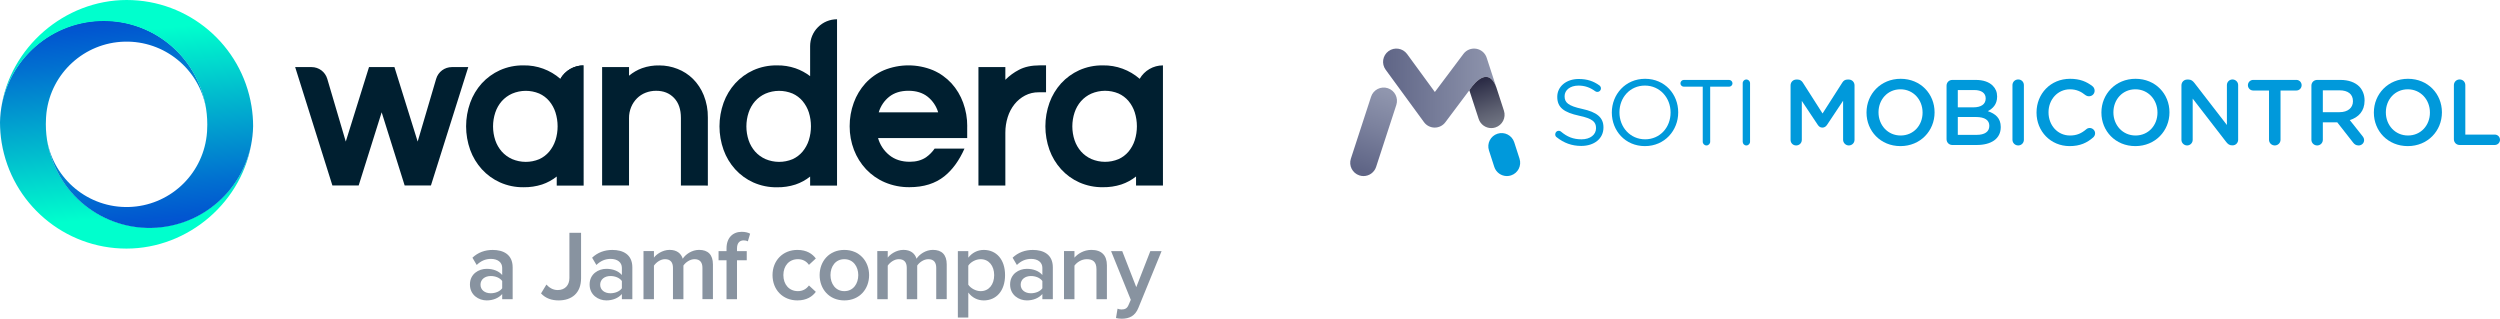 <?xml version="1.0" encoding="UTF-8"?> <svg xmlns="http://www.w3.org/2000/svg" xmlns:xlink="http://www.w3.org/1999/xlink" id="Layer_1" data-name="Layer 1" viewBox="0 0 4802.87 612.36"><defs><style> .cls-1 { fill: url(#linear-gradient); } .cls-1, .cls-2, .cls-3, .cls-4, .cls-5, .cls-6, .cls-7, .cls-8 { stroke-width: 0px; } .cls-9 { isolation: isolate; } .cls-2 { fill: url(#linear-gradient-5); } .cls-3 { fill: #001f30; } .cls-4 { fill: url(#linear-gradient-2); } .cls-5 { fill: url(#linear-gradient-3); } .cls-6 { fill: #8893a0; } .cls-7 { fill: #0099db; } .cls-8 { fill: url(#linear-gradient-4); } </style><linearGradient id="linear-gradient" x1="4694.39" y1="-406.63" x2="4694.86" y2="-411.45" gradientTransform="translate(-520468.08 -40875.71) scale(110.91 -100.36)" gradientUnits="userSpaceOnUse"><stop offset="0" stop-color="#022bd1"></stop><stop offset=".12" stop-color="#023ed1"></stop><stop offset=".38" stop-color="#016fd0"></stop><stop offset=".73" stop-color="#01bece"></stop><stop offset="1" stop-color="#00ffcd"></stop></linearGradient><linearGradient id="linear-gradient-2" x1="4695.04" y1="-412.77" x2="4694.58" y2="-407.96" gradientTransform="translate(-520678.7 -40878.21) scale(110.96 -100.35)" gradientUnits="userSpaceOnUse"><stop offset="0" stop-color="#022bd1"></stop><stop offset=".12" stop-color="#023ed1"></stop><stop offset=".38" stop-color="#016fd0"></stop><stop offset=".73" stop-color="#01bece"></stop><stop offset="1" stop-color="#00ffcd"></stop></linearGradient><linearGradient id="linear-gradient-3" x1="2657.09" y1="303.26" x2="2874.76" y2="303.26" gradientTransform="translate(0 472.49) scale(1 -1)" gradientUnits="userSpaceOnUse"><stop offset="0" stop-color="#5f6586"></stop><stop offset="1" stop-color="#9096ae"></stop></linearGradient><linearGradient id="linear-gradient-4" x1="2843.91" y1="316.54" x2="2871.41" y2="232.47" gradientTransform="translate(0 472.49) scale(1 -1)" gradientUnits="userSpaceOnUse"><stop offset="0" stop-color="#2c2c46"></stop><stop offset=".07" stop-color="#31324b"></stop><stop offset=".69" stop-color="#5d6071"></stop><stop offset="1" stop-color="#6f7381"></stop></linearGradient><linearGradient id="linear-gradient-5" x1="2614.42" y1="146.12" x2="2664.65" y2="296.39" gradientTransform="translate(0 472.49) scale(1 -1)" gradientUnits="userSpaceOnUse"><stop offset="0" stop-color="#5f6586"></stop><stop offset=".56" stop-color="#7c829e"></stop><stop offset="1" stop-color="#9096ae"></stop></linearGradient></defs><g><g><path class="cls-3" d="M1556.37,88.61h0v57.68c-8.53-6.49-18.04-11.59-28.14-15.12-11.45-3.89-23.51-5.8-35.56-5.56-15.67-.23-31.2,2.92-45.49,9.32-13.17,5.98-24.99,14.56-34.73,25.22-9.78,10.85-17.39,23.51-22.35,37.23-10.48,29.3-10.48,61.3,0,90.6,4.96,13.77,12.52,26.43,22.35,37.28,9.74,10.71,21.56,19.29,34.73,25.22,14.33,6.35,29.86,9.55,45.49,9.32,12.06.19,24.11-1.58,35.56-5.29,10.2-3.43,19.71-8.62,28.14-15.3v17.34h51.7V37c-13.72,0-26.85,5.42-36.54,15.12-9.74,9.64-15.16,22.81-15.16,36.49ZM1553.82,269.53c-2.55,7.93-6.63,15.3-11.96,21.75-5.24,6.21-11.82,11.22-19.24,14.56-16.69,6.95-35.47,6.86-52.12-.23-7.56-3.38-14.33-8.3-19.84-14.47-5.47-6.31-9.69-13.59-12.38-21.51-5.8-17.39-5.8-36.17,0-53.55,2.64-7.97,6.86-15.35,12.38-21.7,5.52-6.17,12.29-11.08,19.84-14.47,16.65-7.09,35.42-7.14,52.12-.23,7.42,3.34,14,8.25,19.24,14.47,5.33,6.4,9.41,13.72,12.01,21.65,5.47,17.48,5.47,36.26-.05,53.74h0ZM2189.5,151.43c-19.57-17.06-44.74-26.29-70.71-25.83-15.67-.23-31.16,2.92-45.49,9.32-13.17,5.98-24.99,14.56-34.77,25.22-9.78,10.85-17.39,23.51-22.35,37.23-10.48,29.3-10.48,61.3,0,90.6,4.96,13.72,12.57,26.29,22.35,37.14,9.74,10.71,21.56,19.29,34.77,25.22,14.33,6.35,29.81,9.55,45.49,9.32,12.06.19,24.11-1.58,35.56-5.29,10.2-3.43,19.71-8.62,28.14-15.3v17.39h51.7V125.61c-18.45,0-35.52,9.88-44.7,25.83h0ZM2180,269.53c-2.55,7.93-6.63,15.3-11.96,21.75-5.24,6.21-11.82,11.17-19.24,14.47-16.69,6.95-35.47,6.86-52.12-.23-7.56-3.38-14.33-8.3-19.84-14.47-5.52-6.31-9.69-13.59-12.38-21.51-5.8-17.39-5.8-36.17,0-53.55,2.64-7.97,6.86-15.35,12.38-21.7,5.52-6.17,12.29-11.13,19.84-14.47,16.65-7.09,35.42-7.19,52.12-.23,7.42,3.34,14,8.25,19.24,14.47,5.33,6.4,9.41,13.77,11.96,21.75,5.52,17.48,5.52,36.26,0,53.74h0ZM1121.32,125.61c-18.45,0-35.52,9.83-44.74,25.83"></path><path class="cls-3" d="M1076.53,151.43c-19.57-17.06-44.74-26.29-70.71-25.83-15.67-.23-31.2,2.92-45.49,9.32-13.17,5.98-24.99,14.56-34.77,25.22-9.78,10.85-17.34,23.51-22.26,37.23-10.48,29.3-10.48,61.3,0,90.6,4.96,13.72,12.57,26.29,22.35,37.14,9.74,10.71,21.56,19.29,34.77,25.22,14.28,6.4,29.81,9.6,45.44,9.37,12.06.19,24.06-1.58,35.56-5.29,10.2-3.43,19.71-8.62,28.14-15.3v17.39h51.7V125.61c-18.5,0-35.52,9.88-44.74,25.83h0ZM1067.07,269.53c-2.55,7.93-6.63,15.3-11.96,21.75-5.24,6.21-11.78,11.22-19.2,14.56-16.69,6.95-35.47,6.86-52.12-.23-7.56-3.38-14.33-8.3-19.84-14.47-5.47-6.31-9.69-13.59-12.38-21.51-5.8-17.39-5.8-36.17,0-53.55,2.64-7.97,6.86-15.35,12.38-21.7,5.52-6.17,12.29-11.13,19.84-14.47,16.65-7.09,35.42-7.19,52.12-.23,7.42,3.34,14,8.25,19.24,14.47,5.33,6.4,9.41,13.77,11.96,21.75,5.52,17.48,5.52,36.26,0,53.74l-.05-.09ZM1308.13,356.42v-129.87c0-16.51-4.4-29.3-13.26-38.48-8.86-9.18-20.26-13.68-34.31-13.63-6.91-.05-13.82,1.21-20.26,3.71-6.21,2.41-11.82,6.07-16.55,10.76-4.78,4.82-8.58,10.48-11.17,16.74-2.78,6.72-4.22,13.96-4.13,21.24v129.45h-51.7v-227.43h51.7v16.55c7.46-6.21,15.9-11.13,25.04-14.47,10.66-3.76,21.98-5.56,33.29-5.29,11.92,0,23.69,2.27,34.77,6.63,11.13,4.31,21.28,10.85,29.77,19.24,8.95,9,15.95,19.66,20.68,31.44,5.42,13.59,8.11,28.14,7.88,42.8v130.71l-51.74-.09ZM1995.55,177.3c-9.13-.14-18.18,1.99-26.29,6.21-7.84,4.13-14.74,9.83-20.26,16.74-5.84,7.37-10.25,15.76-13.03,24.76-3.06,9.74-4.59,19.84-4.54,30.05v101.36h-51.7v-227.52h51.7v24.39c7.7-7.74,16.55-14.23,26.29-19.24,10.62-5.61,23.79-8.44,39.5-8.49h12.38v51.7l-14.05.05h0Z"></path><path class="cls-1" d="M286.91,437.23c-109.8,0-198.86-89.02-198.86-198.86,0-3.89.14-7.79.37-11.68v-.09c0-.93.09-1.76.19-2.74.14-2.46.37-4.87.65-7.28.56-5.15,1.34-10.25,2.27-15.3-.97,5.05-1.72,10.15-2.27,15.3,9.13-76.37,72.84-134.46,149.72-136.55s143.64,52.49,156.86,128.25c-15.81-102.14-107.15-175.26-210.27-168.22S1.81,131.87,0,235.22c.05,12.89,1.07,25.73,3.11,38.44.09.6.19,1.21.32,1.76-.14-.6-.23-1.25-.32-1.76,19.15,117.54,120.69,203.92,239.81,203.92s224.83-90.65,241.1-209.02c-14.37,95.93-97.55,168.68-197.1,168.68Z"></path><path class="cls-4" d="M199.37,40.34c109.84,0,198.86,89.02,198.86,198.86,0,3.89-.14,7.79-.37,11.68v.14l-.14,2.74c-.19,2.46-.42,4.87-.7,7.28-.56,5.15-1.3,10.25-2.27,15.3.97-5.05,1.76-10.2,2.27-15.3-9.09,76.37-72.79,134.55-149.67,136.64-76.88,2.09-143.69-52.58-156.86-128.34,15.86,102.1,107.2,175.12,210.27,168.12,103.07-7,183.7-91.76,185.51-195.06,0-12.89-1.07-25.73-3.11-38.44-.09-.6-.23-1.21-.32-1.76.14.6.23,1.25.32,1.76C464.03,86.38,362.49,0,243.38,0S18.36,91.16,2.09,209.48C16.46,113.6,99.83,40.34,199.37,40.34Z"></path><path class="cls-3" d="M868.11,128.9c-13.96,0-26.24,9.18-30.18,22.53l-35.52,120.55h0l-44.65-143.18h-48.82l-44.65,143.18-35.56-120.55c-3.94-13.35-16.18-22.53-30.09-22.53h-31.58l71.54,227.47h50.45l44.19-140.63,44.19,140.63h50.45l71.73-227.47h-31.48ZM1858.22,242.63c.09-15.44-2.6-30.79-7.88-45.3-4.96-13.72-12.52-26.38-22.35-37.23-9.97-10.8-22.07-19.43-35.56-25.22-30.23-12.38-64.08-12.38-94.31,0-13.49,5.8-25.64,14.42-35.56,25.22-9.78,10.85-17.39,23.51-22.35,37.23-5.29,14.51-7.97,29.86-7.88,45.3-.09,15.49,2.74,30.83,8.25,45.3,5.29,13.77,13.12,26.34,23.18,37.14,10.2,10.8,22.53,19.43,36.17,25.22,14.98,6.35,31.11,9.51,47.34,9.32,27.31,0,49.7-7.05,67.18-21.1,15.44-12.43,28.28-30.09,38.48-53.04h-57.35c-4.45,6.49-10.02,12.1-16.41,16.65-8.58,5.8-19.01,8.67-31.44,8.67-15.72,0-28.84-4.27-39.32-12.8-10.39-8.39-17.9-19.84-21.51-32.69h171.23v-22.67h.09ZM1688.19,215.79c3.48-11.87,10.57-22.39,20.26-30.05,9.64-7.56,21.93-11.36,36.81-11.36s27.17,3.8,36.81,11.36c9.69,7.7,16.78,18.18,20.26,30.05h-114.15Z"></path></g><g class="cls-9"><path class="cls-6" d="M964.79,574.85v-9.97c-6.91,7.84-17.62,12.24-29.86,12.24-15.12,0-32.13-10.15-32.13-30.6s17.02-30.05,32.13-30.05c12.43,0,23.14,4.03,29.86,11.87v-13.77c0-10.71-8.81-17.2-21.61-17.2-10.34,0-19.33,3.85-27.36,11.68l-8.21-13.96c10.71-10.15,24.11-14.93,38.85-14.93,20.45,0,38.44,8.62,38.44,33.48v61.2h-20.12ZM964.79,553.8v-13.96c-4.59-6.31-13.21-9.55-21.98-9.55-11.27,0-19.71,6.49-19.71,16.65s8.44,16.46,19.71,16.46c8.76-.05,17.39-3.29,21.98-9.6Z"></path><path class="cls-6" d="M1039.39,563.72l10.34-17.02c5.15,5.56,12.06,10.53,21.79,10.53,13.77,0,22.39-9.18,22.39-23.14v-86.84h22.39v87.21c0,29.07-18.36,42.66-43.03,42.66-13.26,0-24.9-3.8-33.89-13.4Z"></path><path class="cls-6" d="M1194.72,574.85v-9.97c-6.91,7.84-17.62,12.24-29.86,12.24-15.12,0-32.13-10.15-32.13-30.6s17.02-30.05,32.13-30.05c12.43,0,23.14,4.03,29.86,11.87v-13.77c0-10.71-8.81-17.2-21.61-17.2-10.34,0-19.33,3.85-27.36,11.68l-8.21-13.96c10.71-10.15,24.11-14.93,38.85-14.93,20.45,0,38.44,8.62,38.44,33.48v61.2h-20.12ZM1194.72,553.8v-13.96c-4.59-6.31-13.21-9.55-21.98-9.55-11.27,0-19.71,6.49-19.71,16.65s8.44,16.46,19.71,16.46c8.76-.05,17.39-3.29,21.98-9.6Z"></path><path class="cls-6" d="M1349.49,574.85v-60.28c0-9.97-4.4-16.65-15.12-16.65-8.99,0-17.39,6.31-21.42,12.24v64.68h-20.08v-60.28c0-9.97-4.4-16.65-15.3-16.65-8.81,0-17.02,6.31-21.24,12.43v64.45h-20.08v-92.41h20.08v12.61c3.85-5.75,16.09-14.93,30.05-14.93s22.21,6.91,25.27,17.02c5.38-8.44,17.62-17.02,31.39-17.02,17.02,0,26.61,9.18,26.61,27.91v66.77h-20.17v.09Z"></path><path class="cls-6" d="M1395.76,574.85v-74.79h-15.3v-17.62h15.3v-5.15c0-20.68,12.24-31.95,29.26-31.95,6.31,0,12.06,1.34,16.09,3.62l-4.4,14.74c-2.32-1.34-5.15-1.9-8.02-1.9-7.84,0-12.8,5.15-12.8,15.49v5.15h18.73v17.62h-18.73v74.79h-20.12Z"></path><path class="cls-6" d="M1484.13,528.53c0-27.91,19.71-48.41,47.8-48.41,17.99,0,28.89,7.65,35.38,16.46l-13.21,12.24c-5.15-7.28-12.24-10.9-21.24-10.9-16.83,0-27.91,12.61-27.91,30.6s11.08,30.79,27.91,30.79c8.99,0,16.09-3.85,21.24-10.9l13.21,12.24c-6.49,8.81-17.39,16.46-35.38,16.46-28.1,0-47.8-20.45-47.8-48.59Z"></path><path class="cls-6" d="M1574.64,528.53c0-26.38,18.18-48.41,47.43-48.41s47.62,21.98,47.62,48.41-17.99,48.59-47.62,48.59c-29.26,0-47.43-21.98-47.43-48.59ZM1648.87,528.53c0-16.27-9.55-30.6-26.8-30.6s-26.61,14.33-26.61,30.6,9.55,30.79,26.61,30.79c17.2.05,26.8-14.33,26.8-30.79Z"></path><path class="cls-6" d="M1798.64,574.85v-60.28c0-9.97-4.4-16.65-15.12-16.65-8.99,0-17.39,6.31-21.42,12.24v64.68h-20.08v-60.28c0-9.97-4.4-16.65-15.3-16.65-8.81,0-17.02,6.31-21.24,12.43v64.45h-20.08v-92.41h20.08v12.61c3.85-5.75,16.09-14.93,30.05-14.93s22.21,6.91,25.27,17.02c5.38-8.44,17.62-17.02,31.39-17.02,17.02,0,26.61,9.18,26.61,27.91v66.77h-20.17v.09Z"></path><path class="cls-6" d="M1860.26,562v48.04h-20.08v-127.6h20.08v12.61c6.91-9.18,17.62-14.93,29.67-14.93,23.92,0,40.94,17.99,40.94,48.41s-17.02,48.59-40.94,48.59c-11.68,0-22.21-5.15-29.67-15.12ZM1909.96,528.53c0-17.8-10.15-30.6-26.01-30.6-9.37,0-19.33,5.56-23.74,12.43v36.54c4.4,6.68,14.33,12.43,23.74,12.43,15.9.05,26.01-12.8,26.01-30.79Z"></path><path class="cls-6" d="M2002.55,574.85v-9.97c-6.91,7.84-17.62,12.24-29.86,12.24-15.12,0-32.13-10.15-32.13-30.6s17.02-30.05,32.13-30.05c12.43,0,23.14,4.03,29.86,11.87v-13.77c0-10.71-8.81-17.2-21.61-17.2-10.34,0-19.33,3.85-27.36,11.68l-8.21-13.96c10.71-10.15,24.11-14.93,38.85-14.93,20.45,0,38.44,8.62,38.44,33.48v61.2h-20.12ZM2002.55,553.8v-13.96c-4.59-6.31-13.21-9.55-21.98-9.55-11.27,0-19.71,6.49-19.71,16.65s8.44,16.46,19.71,16.46c8.81-.05,17.39-3.29,21.98-9.6Z"></path><path class="cls-6" d="M2106.46,574.85v-57.77c0-14.33-7.28-19.15-18.55-19.15-10.34,0-19.15,6.12-23.74,12.43v64.45h-20.08v-92.41h20.08v12.61c6.12-7.28,17.99-14.93,32.5-14.93,19.89,0,29.86,10.71,29.86,29.67v65.05h-20.08v.05Z"></path><path class="cls-6" d="M2146.98,593.02c2.09.97,5.38,1.53,7.65,1.53,6.31,0,10.53-1.9,13.21-8.02l4.59-10.53-37.88-93.57h21.42l26.99,69.27,26.99-69.27h21.61l-44.56,109.05c-6.31,15.67-17.39,20.68-31.76,20.86-2.87,0-8.44-.56-11.27-1.34l3.01-17.99Z"></path></g></g><g><path class="cls-5" d="M2874.76,168.14c-18.14-48.78-51.93,5.28-51.93,5.28l-46.14,61.5c-4.82,6.43-12.37,10.2-20.41,10.2h-.15c-8.06-.05-15.66-3.93-20.43-10.46l-73.69-100.76c-8.32-11.38-5.84-27.32,5.54-35.64,11.38-8.32,27.34-5.84,35.66,5.51l53.36,72.98,54.94-73.21c5.71-7.63,15.18-11.43,24.56-9.87,9.39,1.56,17.14,8.21,20.07,17.27,0,0,18.62,57.19,18.62,57.19Z"></path><path class="cls-8" d="M2872.92,244.82c-2.63.87-5.31,1.28-7.91,1.28-10.74,0-20.74-6.86-24.26-17.63l-17.93-55.05s33.8-54.06,51.93-5.28c.03.08.05.13.08.2l.97,2.96,13.47,41.38c4.36,13.39-2.96,27.78-16.35,32.14Z"></path><path class="cls-2" d="M2619.47,338.24c-2.62,0-5.29-.41-7.91-1.27-13.39-4.37-20.71-18.77-16.34-32.16l38.82-119.04c4.37-13.39,18.77-20.72,32.16-16.34,13.39,4.37,20.71,18.77,16.34,32.16l-38.82,119.04c-3.51,10.77-13.5,17.61-24.24,17.61Z"></path><path class="cls-7" d="M2894.98,338.24c-10.77,0-20.78-6.87-24.27-17.67l-10.2-31.57c-4.33-13.41,3.02-27.79,16.42-32.12,13.41-4.34,27.78,3.02,32.12,16.43l10.2,31.57c4.33,13.41-3.02,27.79-16.42,32.12-2.61.84-5.25,1.24-7.85,1.24Z"></path></g><g><path class="cls-7" d="M2990.48,263.54c-1.61-1.07-2.68-3.04-2.68-5.36,0-3.93,3.03-6.96,6.79-6.96,1.79,0,3.39.71,4.29,1.61,11.79,10,23.58,14.82,39.47,14.82,16.79,0,27.86-8.93,27.86-21.25v-.36c0-11.61-6.25-18.22-32.5-23.75-28.75-6.25-41.97-15.54-41.97-36.08v-.36c0-19.65,17.32-34.11,41.08-34.11,16.43,0,28.4,4.11,39.83,12.32,1.43,1.07,3.04,3.04,3.04,5.72,0,3.75-3.04,6.79-6.79,6.79-1.61,0-2.86-.36-4.11-1.25-10.54-7.68-20.72-10.89-32.33-10.89-16.25,0-26.61,8.93-26.61,20.18v.36c0,11.79,6.43,18.4,33.93,24.29,27.86,6.07,40.72,16.25,40.72,35.36v.36c0,21.43-17.86,35.36-42.68,35.36-18.22,0-33.4-5.72-47.33-16.79Z"></path><path class="cls-7" d="M3096.56,216.39v-.36c0-34.47,25.9-64.65,63.94-64.65s63.58,29.83,63.58,64.3v.36c0,34.47-25.9,64.65-63.94,64.65s-63.58-29.83-63.58-64.3ZM3209.43,216.39v-.36c0-28.4-20.72-51.62-49.29-51.62s-48.94,22.86-48.94,51.26v.36c0,28.4,20.72,51.61,49.29,51.61s48.94-22.86,48.94-51.26Z"></path><path class="cls-7" d="M3271.21,166.56h-36.25c-3.57,0-6.61-2.86-6.61-6.43s3.04-6.61,6.61-6.61h86.8c3.57,0,6.61,3.04,6.61,6.61s-3.03,6.43-6.61,6.43h-36.26v105.73c0,3.93-3.21,7.14-7.14,7.14s-7.15-3.22-7.15-7.14v-105.73Z"></path><path class="cls-7" d="M3347.99,159.78c0-3.93,3.21-7.14,6.97-7.14s7.14,3.21,7.14,7.14v112.52c0,3.93-3.21,7.14-7.14,7.14s-6.97-3.22-6.97-7.14v-112.52Z"></path><path class="cls-7" d="M3439.96,163.88c0-6.07,4.82-11.07,11.07-11.07h2.32c4.82,0,8.04,2.5,10.18,5.89l37.86,59.3,38.04-59.47c2.32-3.75,5.54-5.72,10-5.72h2.32c6.25,0,11.07,5,11.07,11.07v104.66c0,6.07-4.82,10.89-11.07,10.89-5.89,0-10.89-5-10.89-10.89v-75.01l-30.54,45.9c-2.32,3.57-5.18,5.72-9.29,5.72s-6.79-2.14-9.11-5.72l-30.36-45.54v74.83c0,6.07-4.82,10.72-10.89,10.72s-10.72-4.64-10.72-10.72v-104.84Z"></path><path class="cls-7" d="M3585.86,216.39v-.36c0-35.18,27.15-64.65,65.55-64.65s65.19,29.11,65.19,64.3v.36c0,35.18-27.15,64.65-65.55,64.65s-65.19-29.11-65.19-64.3ZM3693.55,216.39v-.36c0-24.29-17.68-44.47-42.5-44.47s-42.15,19.82-42.15,44.11v.36c0,24.29,17.68,44.29,42.51,44.29s42.15-19.65,42.15-43.94Z"></path><path class="cls-7" d="M3739.61,164.6c0-6.25,4.82-11.07,11.07-11.07h45.01c14.29,0,25.54,3.93,32.68,11.07,5.54,5.54,8.39,12.32,8.39,20.72v.36c0,15-8.57,23.04-17.86,27.86,14.64,5,24.83,13.4,24.83,30.36v.36c0,22.33-18.4,34.29-46.26,34.29h-46.79c-6.25,0-11.07-4.82-11.07-11.07v-102.87ZM3791.23,206.21c14.11,0,23.57-5.54,23.57-16.97v-.36c0-9.82-7.86-15.9-21.97-15.9h-31.61v33.22h30.01ZM3797.66,259.08c15,0,24.11-5.89,24.11-17.15v-.36c0-10.54-8.39-16.79-25.72-16.79h-34.83v34.29h36.43Z"></path><path class="cls-7" d="M3866.23,163.53c0-6.07,4.82-10.89,11.07-10.89s10.89,4.82,10.89,10.89v105.02c0,6.07-4.82,10.89-10.89,10.89s-11.07-4.82-11.07-10.89v-105.02Z"></path><path class="cls-7" d="M3912.48,216.39v-.36c0-35.54,26.61-64.65,64.47-64.65,19.29,0,31.97,5.72,42.86,14.11,2.32,1.79,4.29,4.82,4.29,8.75,0,6.07-4.82,10.72-10.89,10.72-3.03,0-5.18-1.07-6.61-2.14-8.57-6.97-17.86-11.25-29.83-11.25-23.75,0-41.26,19.65-41.26,44.11v.36c0,24.47,17.32,44.29,41.26,44.29,13.22,0,22.15-4.29,31.25-11.97,1.61-1.43,3.93-2.5,6.61-2.5,5.54,0,10.36,4.64,10.36,10.18,0,3.39-1.61,6.07-3.57,7.86-11.79,10.36-25.18,16.79-45.37,16.79-36.43,0-63.58-28.4-63.58-64.3Z"></path><path class="cls-7" d="M4037.12,216.39v-.36c0-35.18,27.15-64.65,65.55-64.65s65.19,29.11,65.19,64.3v.36c0,35.18-27.15,64.65-65.55,64.65s-65.19-29.11-65.19-64.3ZM4144.82,216.39v-.36c0-24.29-17.68-44.47-42.5-44.47s-42.15,19.82-42.15,44.11v.36c0,24.29,17.68,44.29,42.51,44.29s42.15-19.65,42.15-43.94Z"></path><path class="cls-7" d="M4190.88,163.88c0-6.07,4.82-11.07,11.07-11.07h2.32c5.36,0,8.4,2.68,11.43,6.43l62.51,80.91v-76.8c0-5.89,4.82-10.72,10.72-10.72s10.89,4.82,10.89,10.72v105.02c0,6.07-4.64,10.89-10.72,10.89h-.89c-5.18,0-8.4-2.68-11.43-6.61l-64.3-83.23v79.3c0,5.89-4.82,10.72-10.72,10.72s-10.89-4.82-10.89-10.72v-104.84Z"></path><path class="cls-7" d="M4359.1,173.88h-30.36c-5.72,0-10.18-4.64-10.18-10.18s4.46-10.18,10.18-10.18h83.05c5.54,0,10,4.64,10,10.18s-4.46,10.18-10,10.18h-30.54v94.66c0,6.07-5,10.89-11.07,10.89s-11.07-4.82-11.07-10.89v-94.66Z"></path><path class="cls-7" d="M4440.53,164.6c0-6.25,4.82-11.07,11.07-11.07h44.65c15.72,0,28.04,4.64,36.08,12.5,6.61,6.79,10.36,16.07,10.36,26.97v.36c0,20-11.61,32.15-28.4,37.33l23.93,30.18c2.14,2.68,3.57,5,3.57,8.39,0,6.07-5.18,10.18-10.54,10.18-5,0-8.21-2.32-10.72-5.72l-30.36-38.76h-27.68v33.58c0,6.07-4.82,10.89-10.89,10.89s-11.07-4.82-11.07-10.89v-103.94ZM4494.65,215.5c15.72,0,25.72-8.22,25.72-20.9v-.36c0-13.39-9.64-20.72-25.9-20.72h-31.97v41.97h32.15Z"></path><path class="cls-7" d="M4560.54,216.39v-.36c0-35.18,27.15-64.65,65.55-64.65s65.19,29.11,65.19,64.3v.36c0,35.18-27.15,64.65-65.55,64.65s-65.19-29.11-65.19-64.3ZM4668.23,216.39v-.36c0-24.29-17.68-44.47-42.5-44.47s-42.15,19.82-42.15,44.11v.36c0,24.29,17.68,44.29,42.51,44.29s42.15-19.65,42.15-43.94Z"></path><path class="cls-7" d="M4714.29,163.53c0-6.07,4.82-10.89,11.07-10.89s10.89,4.82,10.89,10.89v95.01h56.62c5.54,0,10,4.46,10,10s-4.46,10-10,10h-67.51c-6.25,0-11.07-4.82-11.07-11.07v-103.94Z"></path></g></svg> 